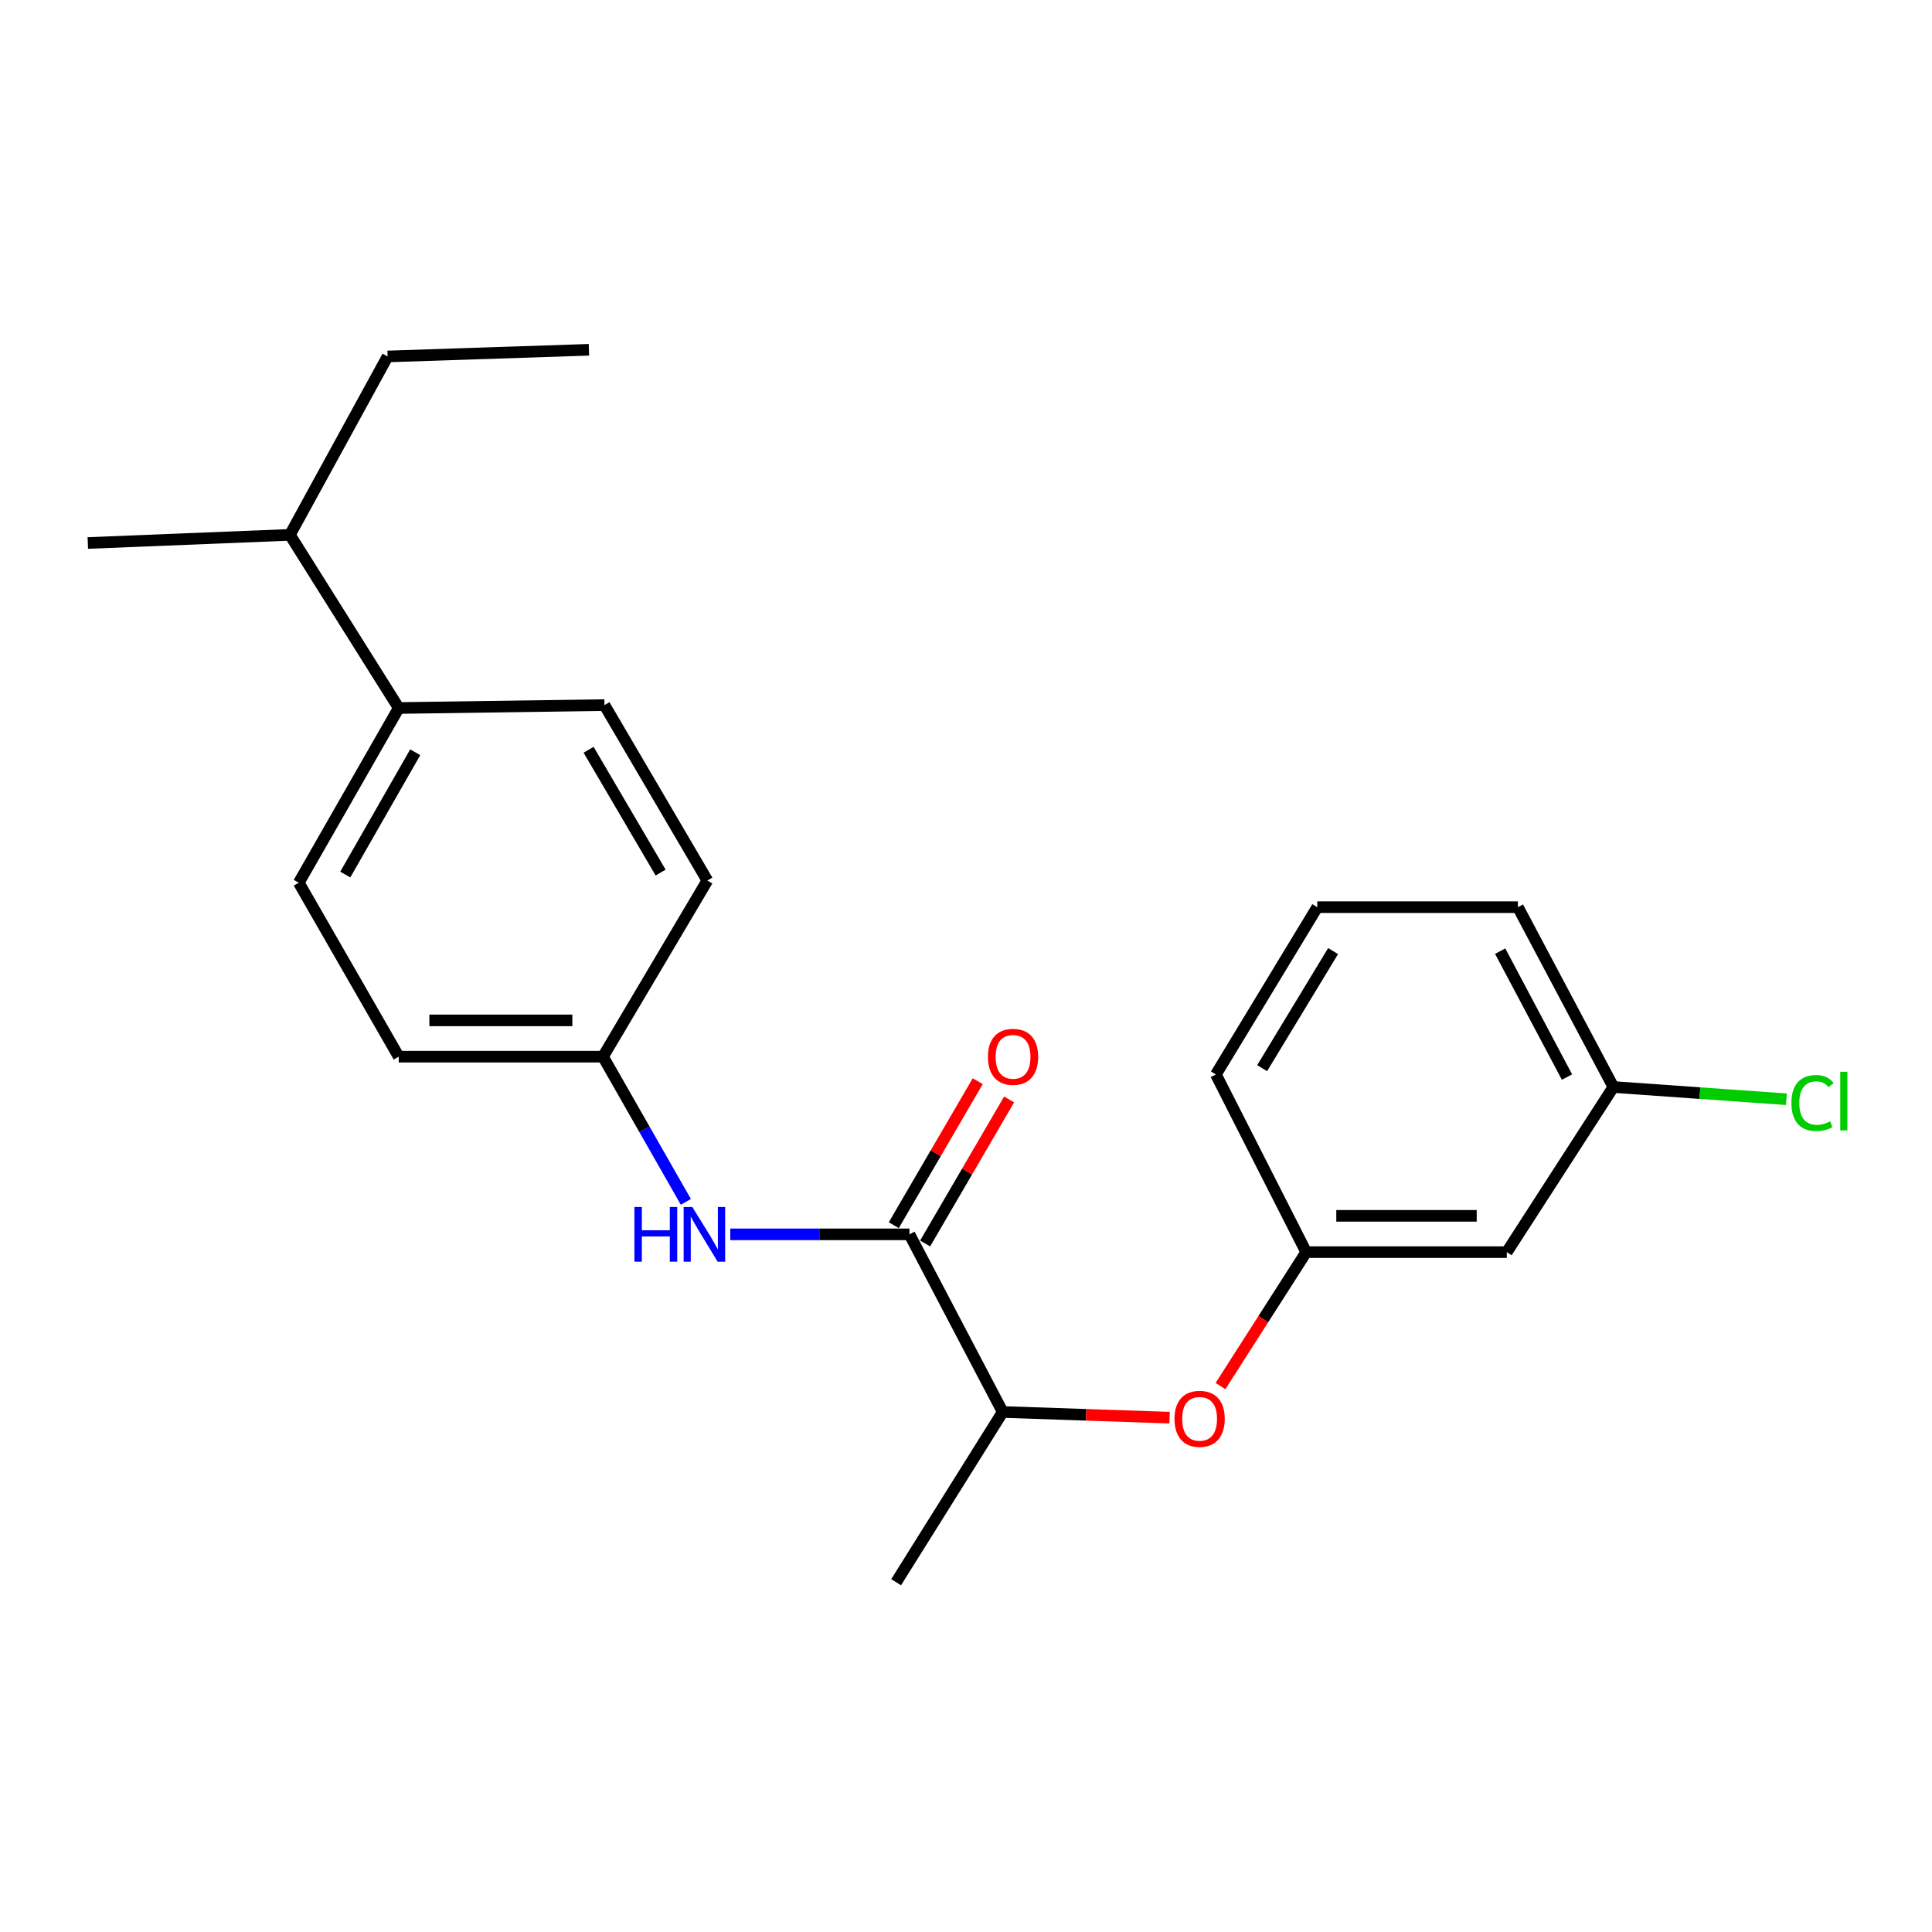 <?xml version='1.0' encoding='iso-8859-1'?>
<svg version='1.1' baseProfile='full'
              xmlns='http://www.w3.org/2000/svg'
                      xmlns:rdkit='http://www.rdkit.org/xml'
                      xmlns:xlink='http://www.w3.org/1999/xlink'
                  xml:space='preserve'
width='1000px' height='1000px' viewBox='0 0 1000 1000'>
<!-- END OF HEADER -->
<rect style='opacity:1.0;fill:#FFFFFF;stroke:none' width='1000' height='1000' x='0' y='0'> </rect>
<path class='bond-0' d='M 470.732,638.896 L 424.36,638.896' style='fill:none;fill-rule:evenodd;stroke:#000000;stroke-width:6px;stroke-linecap:butt;stroke-linejoin:miter;stroke-opacity:1' />
<path class='bond-0' d='M 424.36,638.896 L 377.989,638.896' style='fill:none;fill-rule:evenodd;stroke:#0000FF;stroke-width:6px;stroke-linecap:butt;stroke-linejoin:miter;stroke-opacity:1' />
<path class='bond-1' d='M 470.732,638.896 L 518.999,730.839' style='fill:none;fill-rule:evenodd;stroke:#000000;stroke-width:6px;stroke-linecap:butt;stroke-linejoin:miter;stroke-opacity:1' />
<path class='bond-3' d='M 478.846,643.627 L 500.578,606.356' style='fill:none;fill-rule:evenodd;stroke:#000000;stroke-width:6px;stroke-linecap:butt;stroke-linejoin:miter;stroke-opacity:1' />
<path class='bond-3' d='M 500.578,606.356 L 522.31,569.084' style='fill:none;fill-rule:evenodd;stroke:#FF0000;stroke-width:6px;stroke-linecap:butt;stroke-linejoin:miter;stroke-opacity:1' />
<path class='bond-3' d='M 462.618,634.165 L 484.35,596.894' style='fill:none;fill-rule:evenodd;stroke:#000000;stroke-width:6px;stroke-linecap:butt;stroke-linejoin:miter;stroke-opacity:1' />
<path class='bond-3' d='M 484.35,596.894 L 506.081,559.622' style='fill:none;fill-rule:evenodd;stroke:#FF0000;stroke-width:6px;stroke-linecap:butt;stroke-linejoin:miter;stroke-opacity:1' />
<path class='bond-7' d='M 355.003,622.089 L 333.557,584.51' style='fill:none;fill-rule:evenodd;stroke:#0000FF;stroke-width:6px;stroke-linecap:butt;stroke-linejoin:miter;stroke-opacity:1' />
<path class='bond-7' d='M 333.557,584.51 L 312.111,546.932' style='fill:none;fill-rule:evenodd;stroke:#000000;stroke-width:6px;stroke-linecap:butt;stroke-linejoin:miter;stroke-opacity:1' />
<path class='bond-2' d='M 518.999,730.839 L 562.185,732.308' style='fill:none;fill-rule:evenodd;stroke:#000000;stroke-width:6px;stroke-linecap:butt;stroke-linejoin:miter;stroke-opacity:1' />
<path class='bond-2' d='M 562.185,732.308 L 605.37,733.776' style='fill:none;fill-rule:evenodd;stroke:#FF0000;stroke-width:6px;stroke-linecap:butt;stroke-linejoin:miter;stroke-opacity:1' />
<path class='bond-17' d='M 518.999,730.839 L 463.833,818.953' style='fill:none;fill-rule:evenodd;stroke:#000000;stroke-width:6px;stroke-linecap:butt;stroke-linejoin:miter;stroke-opacity:1' />
<path class='bond-4' d='M 631.721,717.426 L 653.904,682.763' style='fill:none;fill-rule:evenodd;stroke:#FF0000;stroke-width:6px;stroke-linecap:butt;stroke-linejoin:miter;stroke-opacity:1' />
<path class='bond-4' d='M 653.904,682.763 L 676.086,648.101' style='fill:none;fill-rule:evenodd;stroke:#000000;stroke-width:6px;stroke-linecap:butt;stroke-linejoin:miter;stroke-opacity:1' />
<path class='bond-6' d='M 676.086,648.101 L 779.916,648.101' style='fill:none;fill-rule:evenodd;stroke:#000000;stroke-width:6px;stroke-linecap:butt;stroke-linejoin:miter;stroke-opacity:1' />
<path class='bond-6' d='M 691.661,629.316 L 764.342,629.316' style='fill:none;fill-rule:evenodd;stroke:#000000;stroke-width:6px;stroke-linecap:butt;stroke-linejoin:miter;stroke-opacity:1' />
<path class='bond-16' d='M 676.086,648.101 L 629.342,556.137' style='fill:none;fill-rule:evenodd;stroke:#000000;stroke-width:6px;stroke-linecap:butt;stroke-linejoin:miter;stroke-opacity:1' />
<path class='bond-5' d='M 206.382,366.468 L 154.649,456.898' style='fill:none;fill-rule:evenodd;stroke:#000000;stroke-width:6px;stroke-linecap:butt;stroke-linejoin:miter;stroke-opacity:1' />
<path class='bond-5' d='M 214.927,389.361 L 178.715,452.662' style='fill:none;fill-rule:evenodd;stroke:#000000;stroke-width:6px;stroke-linecap:butt;stroke-linejoin:miter;stroke-opacity:1' />
<path class='bond-11' d='M 206.382,366.468 L 150.057,276.842' style='fill:none;fill-rule:evenodd;stroke:#000000;stroke-width:6px;stroke-linecap:butt;stroke-linejoin:miter;stroke-opacity:1' />
<path class='bond-22' d='M 206.382,366.468 L 312.873,364.955' style='fill:none;fill-rule:evenodd;stroke:#000000;stroke-width:6px;stroke-linecap:butt;stroke-linejoin:miter;stroke-opacity:1' />
<path class='bond-10' d='M 779.916,648.101 L 835.082,562.638' style='fill:none;fill-rule:evenodd;stroke:#000000;stroke-width:6px;stroke-linecap:butt;stroke-linejoin:miter;stroke-opacity:1' />
<path class='bond-12' d='M 312.111,546.932 L 366.129,455.761' style='fill:none;fill-rule:evenodd;stroke:#000000;stroke-width:6px;stroke-linecap:butt;stroke-linejoin:miter;stroke-opacity:1' />
<path class='bond-13' d='M 312.111,546.932 L 206.382,546.932' style='fill:none;fill-rule:evenodd;stroke:#000000;stroke-width:6px;stroke-linecap:butt;stroke-linejoin:miter;stroke-opacity:1' />
<path class='bond-13' d='M 296.252,528.147 L 222.241,528.147' style='fill:none;fill-rule:evenodd;stroke:#000000;stroke-width:6px;stroke-linecap:butt;stroke-linejoin:miter;stroke-opacity:1' />
<path class='bond-8' d='M 312.873,364.955 L 366.129,455.761' style='fill:none;fill-rule:evenodd;stroke:#000000;stroke-width:6px;stroke-linecap:butt;stroke-linejoin:miter;stroke-opacity:1' />
<path class='bond-8' d='M 304.657,388.079 L 341.937,451.643' style='fill:none;fill-rule:evenodd;stroke:#000000;stroke-width:6px;stroke-linecap:butt;stroke-linejoin:miter;stroke-opacity:1' />
<path class='bond-9' d='M 154.649,456.898 L 206.382,546.932' style='fill:none;fill-rule:evenodd;stroke:#000000;stroke-width:6px;stroke-linecap:butt;stroke-linejoin:miter;stroke-opacity:1' />
<path class='bond-14' d='M 835.082,562.638 L 879.865,565.803' style='fill:none;fill-rule:evenodd;stroke:#000000;stroke-width:6px;stroke-linecap:butt;stroke-linejoin:miter;stroke-opacity:1' />
<path class='bond-14' d='M 879.865,565.803 L 924.648,568.969' style='fill:none;fill-rule:evenodd;stroke:#00CC00;stroke-width:6px;stroke-linecap:butt;stroke-linejoin:miter;stroke-opacity:1' />
<path class='bond-23' d='M 835.082,562.638 L 785.667,469.547' style='fill:none;fill-rule:evenodd;stroke:#000000;stroke-width:6px;stroke-linecap:butt;stroke-linejoin:miter;stroke-opacity:1' />
<path class='bond-23' d='M 811.077,557.482 L 776.487,492.318' style='fill:none;fill-rule:evenodd;stroke:#000000;stroke-width:6px;stroke-linecap:butt;stroke-linejoin:miter;stroke-opacity:1' />
<path class='bond-19' d='M 150.057,276.842 L 200.621,184.502' style='fill:none;fill-rule:evenodd;stroke:#000000;stroke-width:6px;stroke-linecap:butt;stroke-linejoin:miter;stroke-opacity:1' />
<path class='bond-20' d='M 150.057,276.842 L 45.455,281.058' style='fill:none;fill-rule:evenodd;stroke:#000000;stroke-width:6px;stroke-linecap:butt;stroke-linejoin:miter;stroke-opacity:1' />
<path class='bond-15' d='M 681.815,469.547 L 629.342,556.137' style='fill:none;fill-rule:evenodd;stroke:#000000;stroke-width:6px;stroke-linecap:butt;stroke-linejoin:miter;stroke-opacity:1' />
<path class='bond-15' d='M 690.01,492.271 L 653.279,552.884' style='fill:none;fill-rule:evenodd;stroke:#000000;stroke-width:6px;stroke-linecap:butt;stroke-linejoin:miter;stroke-opacity:1' />
<path class='bond-18' d='M 681.815,469.547 L 785.667,469.547' style='fill:none;fill-rule:evenodd;stroke:#000000;stroke-width:6px;stroke-linecap:butt;stroke-linejoin:miter;stroke-opacity:1' />
<path class='bond-21' d='M 200.621,184.502 L 304.827,181.047' style='fill:none;fill-rule:evenodd;stroke:#000000;stroke-width:6px;stroke-linecap:butt;stroke-linejoin:miter;stroke-opacity:1' />
<path  class='atom-1' d='M 328.375 624.736
L 332.215 624.736
L 332.215 636.776
L 346.695 636.776
L 346.695 624.736
L 350.535 624.736
L 350.535 653.056
L 346.695 653.056
L 346.695 639.976
L 332.215 639.976
L 332.215 653.056
L 328.375 653.056
L 328.375 624.736
' fill='#0000FF'/>
<path  class='atom-1' d='M 358.335 624.736
L 367.615 639.736
Q 368.535 641.216, 370.015 643.896
Q 371.495 646.576, 371.575 646.736
L 371.575 624.736
L 375.335 624.736
L 375.335 653.056
L 371.455 653.056
L 361.495 636.656
Q 360.335 634.736, 359.095 632.536
Q 357.895 630.336, 357.535 629.656
L 357.535 653.056
L 353.855 653.056
L 353.855 624.736
L 358.335 624.736
' fill='#0000FF'/>
<path  class='atom-3' d='M 607.92 734.384
Q 607.92 727.584, 611.28 723.784
Q 614.64 719.984, 620.92 719.984
Q 627.2 719.984, 630.56 723.784
Q 633.92 727.584, 633.92 734.384
Q 633.92 741.264, 630.52 745.184
Q 627.12 749.064, 620.92 749.064
Q 614.68 749.064, 611.28 745.184
Q 607.92 741.304, 607.92 734.384
M 620.92 745.864
Q 625.24 745.864, 627.56 742.984
Q 629.92 740.064, 629.92 734.384
Q 629.92 728.824, 627.56 726.024
Q 625.24 723.184, 620.92 723.184
Q 616.6 723.184, 614.24 725.984
Q 611.92 728.784, 611.92 734.384
Q 611.92 740.104, 614.24 742.984
Q 616.6 745.864, 620.92 745.864
' fill='#FF0000'/>
<path  class='atom-4' d='M 511.353 547.012
Q 511.353 540.212, 514.713 536.412
Q 518.073 532.612, 524.353 532.612
Q 530.633 532.612, 533.993 536.412
Q 537.353 540.212, 537.353 547.012
Q 537.353 553.892, 533.953 557.812
Q 530.553 561.692, 524.353 561.692
Q 518.113 561.692, 514.713 557.812
Q 511.353 553.932, 511.353 547.012
M 524.353 558.492
Q 528.673 558.492, 530.993 555.612
Q 533.353 552.692, 533.353 547.012
Q 533.353 541.452, 530.993 538.652
Q 528.673 535.812, 524.353 535.812
Q 520.033 535.812, 517.673 538.612
Q 515.353 541.412, 515.353 547.012
Q 515.353 552.732, 517.673 555.612
Q 520.033 558.492, 524.353 558.492
' fill='#FF0000'/>
<path  class='atom-15' d='M 927.231 570.903
Q 927.231 563.863, 930.511 560.183
Q 933.831 556.463, 940.111 556.463
Q 945.951 556.463, 949.071 560.583
L 946.431 562.743
Q 944.151 559.743, 940.111 559.743
Q 935.831 559.743, 933.551 562.623
Q 931.311 565.463, 931.311 570.903
Q 931.311 576.503, 933.631 579.383
Q 935.991 582.263, 940.551 582.263
Q 943.671 582.263, 947.311 580.383
L 948.431 583.383
Q 946.951 584.343, 944.711 584.903
Q 942.471 585.463, 939.991 585.463
Q 933.831 585.463, 930.511 581.703
Q 927.231 577.943, 927.231 570.903
' fill='#00CC00'/>
<path  class='atom-15' d='M 952.511 554.743
L 956.191 554.743
L 956.191 585.103
L 952.511 585.103
L 952.511 554.743
' fill='#00CC00'/>
</svg>
